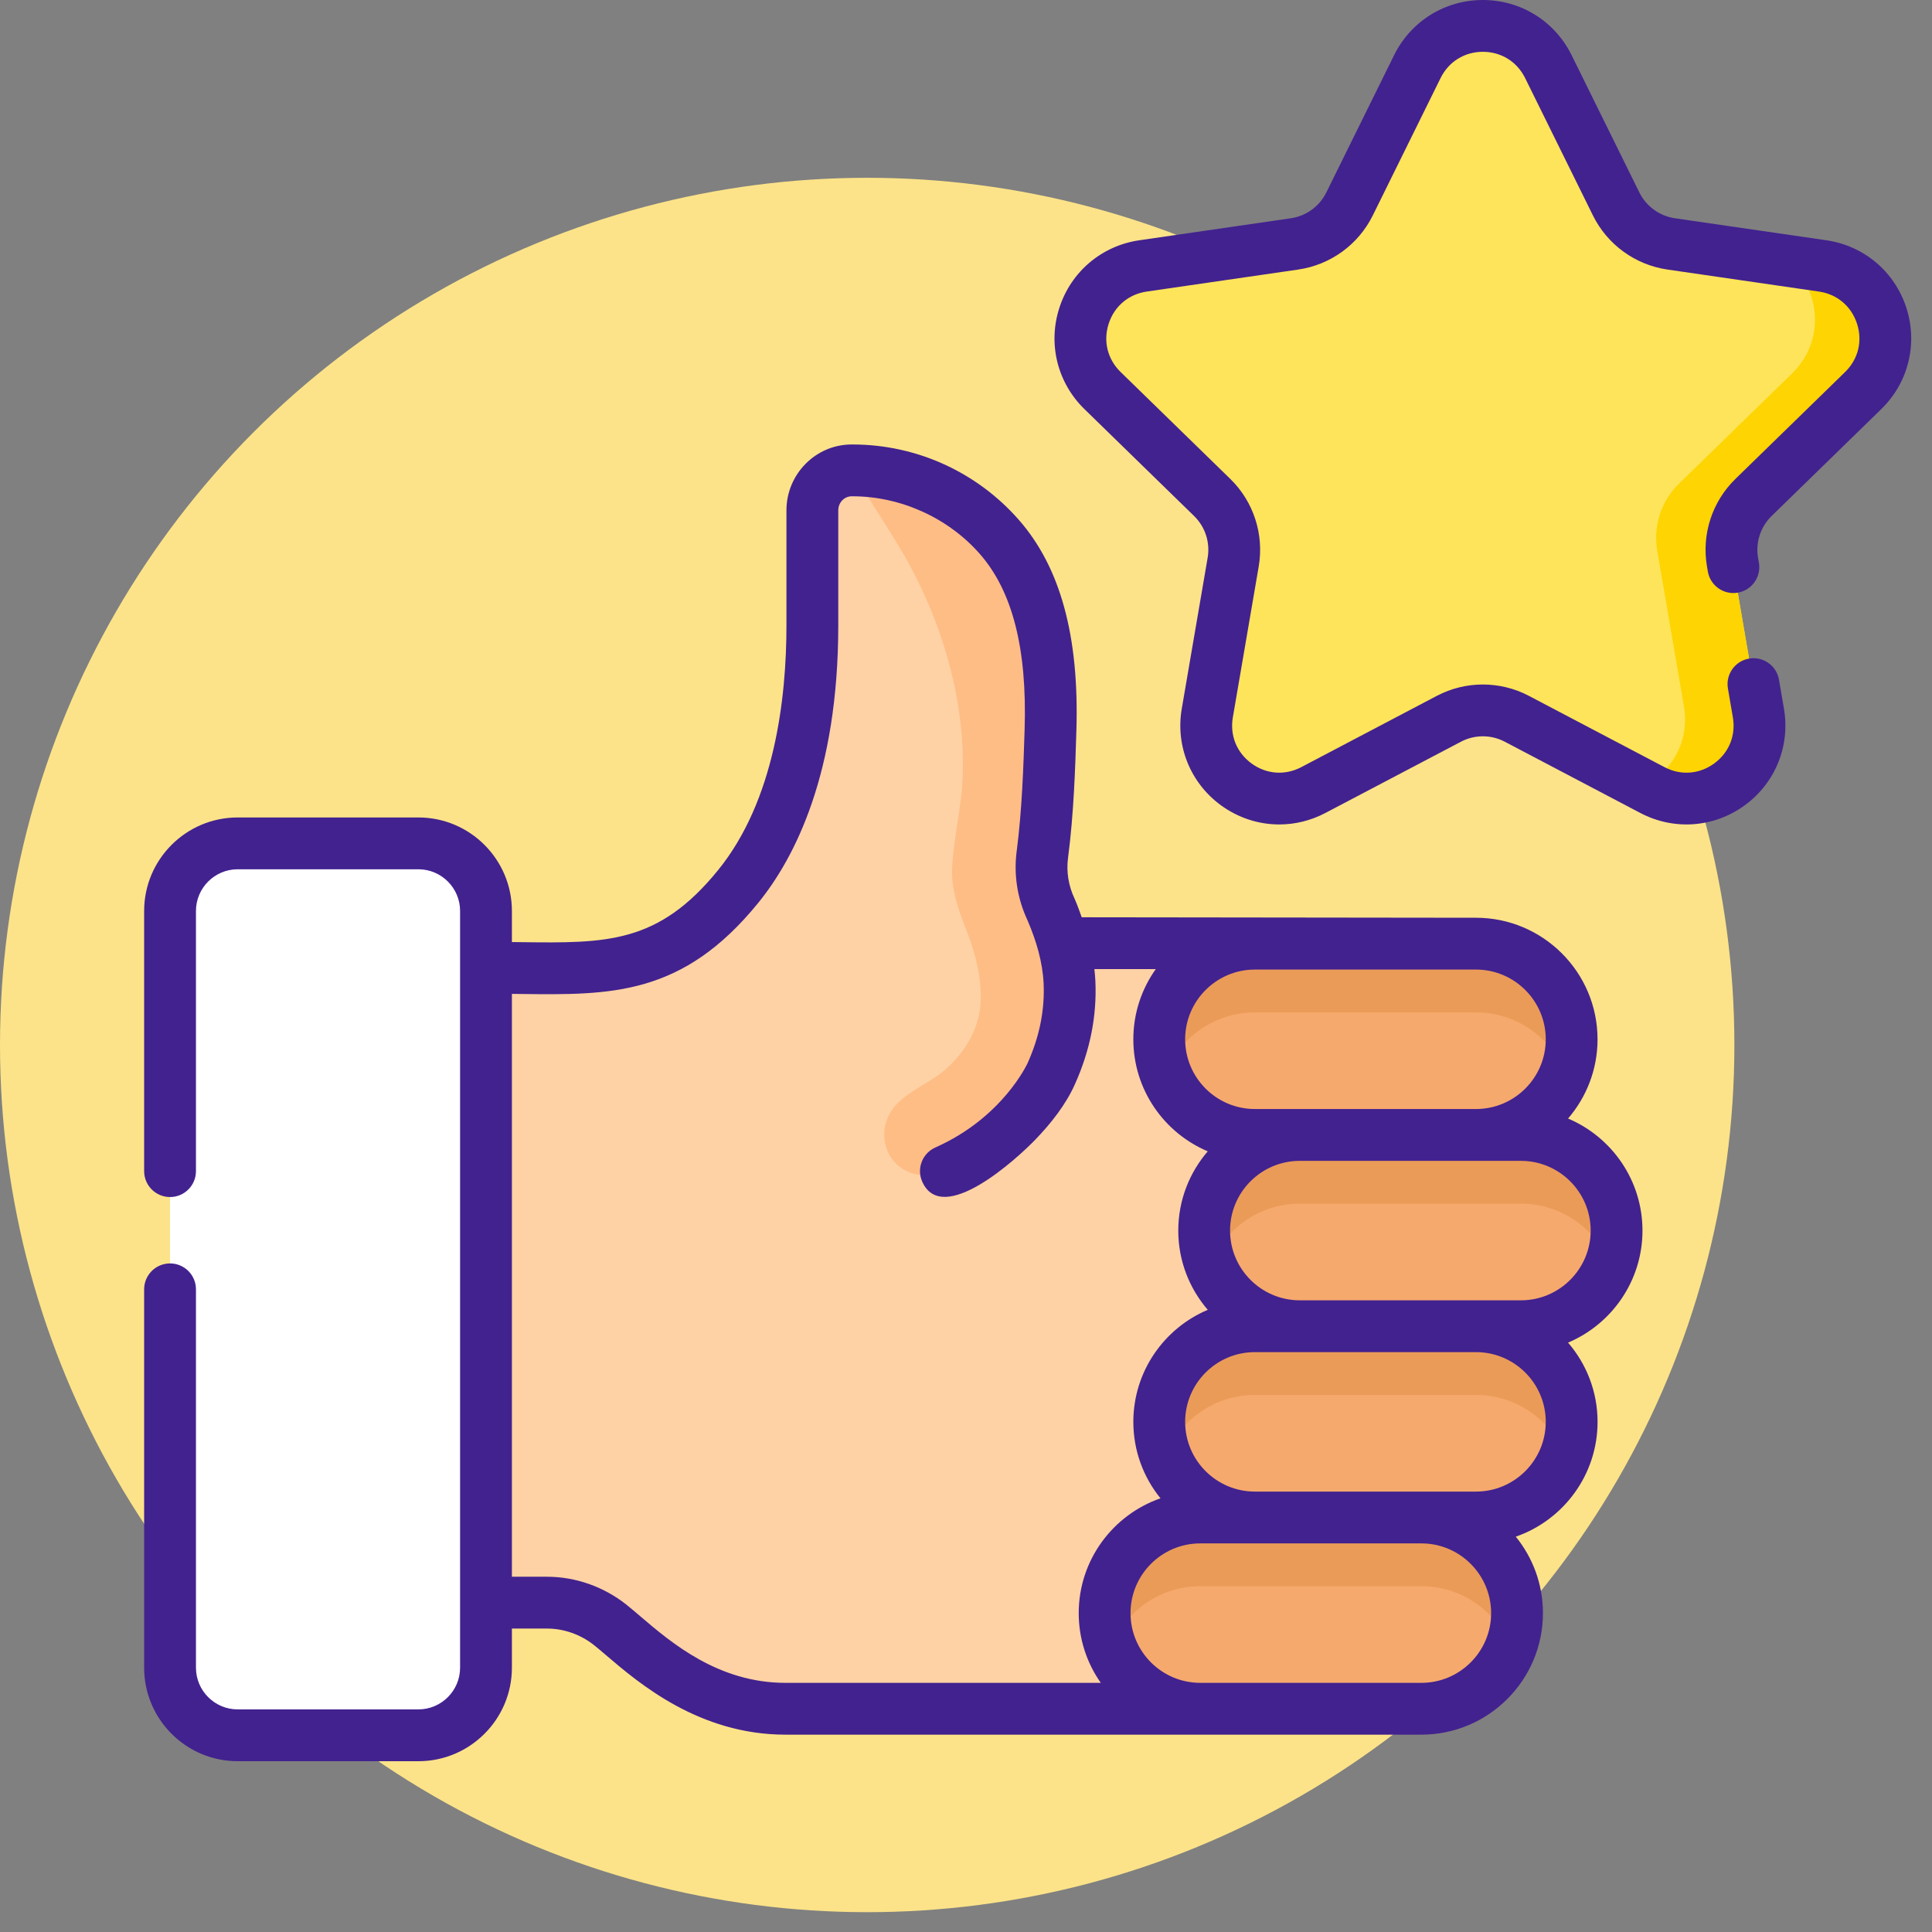 <?xml version="1.0" encoding="UTF-8" standalone="no"?><!DOCTYPE svg PUBLIC "-//W3C//DTD SVG 1.1//EN" "http://www.w3.org/Graphics/SVG/1.1/DTD/svg11.dtd"><svg width="100%" height="100%" viewBox="0 0 77 77" version="1.1" xmlns="http://www.w3.org/2000/svg" xmlns:xlink="http://www.w3.org/1999/xlink" xml:space="preserve" xmlns:serif="http://www.serif.com/" style="fill-rule:evenodd;clip-rule:evenodd;stroke-linejoin:round;stroke-miterlimit:1.414;"><rect x="0" y="0" width="77" height="77" fill="#808080" stroke="none"/><g><circle cx="34.562" cy="41.648" r="34.562" style="fill:#fce389;"/><g><g><g><path d="M16.675,69.16l-7.203,0c-1.488,0 -2.694,-1.206 -2.694,-2.694l0,-30.159c0,-1.488 1.206,-2.694 2.694,-2.694l7.203,0c1.488,0 2.695,1.206 2.695,2.694l0,30.159c0,1.488 -1.207,2.694 -2.695,2.694Z" style="fill:#fff;fill-rule:nonzero;"/><path d="M19.37,36.307l0,30.159c0,1.488 -1.207,2.694 -2.695,2.694l-2.74,0c1.489,0 2.696,-1.206 2.696,-2.694l0,-30.159c0,-1.489 -1.207,-2.694 -2.696,-2.694l2.739,0c1.489,0 2.696,1.205 2.696,2.694Z" style="fill:#fff;fill-rule:nonzero;"/><path d="M42.37,37.591c0,0 -0.336,-1.032 -0.482,-1.346c-0.319,-0.68 -0.443,-1.436 -0.346,-2.181c0.218,-1.667 0.276,-3.367 0.325,-4.963c0.083,-2.632 -0.239,-5.656 -2.045,-7.71c-1.479,-1.682 -3.65,-2.658 -5.891,-2.643c-0.864,0.005 -1.554,0.727 -1.554,1.591l0,4.586c0,3.549 -0.654,7.57 -2.954,10.403c-3.04,3.744 -5.759,3.238 -10.053,3.244l0,25.302l2.428,0c0.919,0 1.807,0.317 2.526,0.889c1.172,0.933 3.461,3.339 6.98,3.339l21.944,0l0,-30.511l-10.878,0Z" style="fill:#fed2a4;fill-rule:nonzero;"/><path d="M33.931,18.748c2.241,-0.015 4.412,0.961 5.891,2.643c1.806,2.055 2.128,5.079 2.045,7.71c-0.049,1.596 -0.107,3.296 -0.325,4.963c-0.097,0.745 0.027,1.501 0.346,2.182c0.092,0.196 0.258,0.675 0.369,1.005c0.196,0.583 0.339,1.282 0.367,1.896c0.049,1.063 -0.121,2.297 -0.722,3.633c0,0 -1.117,2.526 -4.203,3.895c-1.119,0.497 -2.392,-0.113 -2.457,-1.387c-0.023,-0.46 0.147,-0.894 0.45,-1.231c0.566,-0.63 1.411,-0.908 2.032,-1.472c0.833,-0.757 1.379,-1.739 1.367,-2.886c-0.01,-0.868 -0.229,-1.726 -0.541,-2.533c-0.263,-0.68 -0.534,-1.365 -0.594,-2.099c-0.036,-0.452 0.02,-0.922 0.074,-1.37c0.104,-0.86 0.285,-1.711 0.329,-2.578c0.057,-1.134 -0.033,-2.274 -0.242,-3.39c-0.417,-2.231 -1.296,-4.375 -2.5,-6.295l-1.686,-2.686Z" style="fill:#ffbd86;fill-rule:nonzero;"/><path d="M61.711,2.656l2.7,5.471c0.425,0.86 1.245,1.456 2.194,1.594l6.037,0.877c2.39,0.347 3.343,3.283 1.615,4.968l-4.369,4.259c-0.687,0.669 -1,1.634 -0.838,2.578l1.031,6.014c0.408,2.379 -2.089,4.194 -4.226,3.07l-5.4,-2.839c-0.849,-0.446 -1.863,-0.446 -2.711,0l-5.401,2.839c-2.136,1.124 -4.634,-0.691 -4.226,-3.07l1.032,-6.014c0.162,-0.944 -0.152,-1.909 -0.838,-2.578l-4.369,-4.259c-1.729,-1.685 -0.775,-4.621 1.614,-4.968l6.038,-0.877c0.949,-0.138 1.769,-0.734 2.193,-1.594l2.7,-5.471c1.069,-2.165 4.156,-2.165 5.224,0Z" style="fill:#fee45a;fill-rule:nonzero;"/><path d="M69.887,19.825c-0.686,0.67 -0.998,1.634 -0.837,2.579l1.031,6.013c0.409,2.379 -2.09,4.193 -4.226,3.07l-0.313,-0.164c1.081,-0.568 1.811,-1.777 1.571,-3.172l-1.064,-6.209c-0.167,-0.975 0.156,-1.971 0.864,-2.662l4.512,-4.397c1.368,-1.333 1.11,-3.424 -0.197,-4.49l1.415,0.206c2.388,0.346 3.343,3.283 1.613,4.967l-4.369,4.259Z" style="fill:#fed402;fill-rule:nonzero;"/><path d="M58.826,45.233l-8.813,0c-2.105,0 -3.811,-1.707 -3.811,-3.812c0,-2.105 1.706,-3.811 3.811,-3.811l8.813,0c2.106,0 3.812,1.706 3.812,3.811c0,2.105 -1.707,3.812 -3.812,3.812Z" style="fill:#f6a96c;fill-rule:nonzero;"/><path d="M58.826,60.479l-8.813,0c-2.105,0 -3.811,-1.706 -3.811,-3.811c0,-2.105 1.706,-3.812 3.811,-3.812l8.813,0c2.106,0 3.812,1.707 3.812,3.812c0,2.105 -1.707,3.811 -3.812,3.811Z" style="fill:#f6a96c;fill-rule:nonzero;"/><path d="M56.649,68.103l-8.813,0c-2.105,0 -3.811,-1.707 -3.811,-3.812c0,-2.105 1.706,-3.811 3.811,-3.811l8.813,0c2.106,0 3.812,1.706 3.812,3.811c0,2.105 -1.706,3.812 -3.812,3.812Z" style="fill:#f6a96c;fill-rule:nonzero;"/><path d="M60.617,52.856l-8.814,0c-2.105,0 -3.811,-1.706 -3.811,-3.811c0,-2.105 1.706,-3.812 3.811,-3.812l8.814,0c2.105,0 3.811,1.707 3.811,3.812c0,2.105 -1.706,3.811 -3.811,3.811Z" style="fill:#f6a96c;fill-rule:nonzero;"/><path d="M62.637,41.421c0,0.483 -0.09,0.946 -0.254,1.37c-0.55,-1.428 -1.934,-2.442 -3.556,-2.442l-8.814,0c-1.053,0 -2.005,0.426 -2.695,1.116c-0.373,0.374 -0.669,0.825 -0.862,1.326c-0.164,-0.425 -0.255,-0.888 -0.255,-1.37c0,-1.052 0.428,-2.005 1.117,-2.695c0.69,-0.69 1.642,-1.116 2.695,-1.116l8.814,0c2.104,0 3.81,1.706 3.81,3.811Z" style="fill:#ea9b58;fill-rule:nonzero;"/><path d="M62.637,56.668c0,0.483 -0.09,0.946 -0.254,1.37c-0.55,-1.429 -1.934,-2.442 -3.556,-2.442l-8.814,0c-1.053,0 -2.005,0.426 -2.695,1.116c-0.373,0.374 -0.669,0.825 -0.862,1.326c-0.164,-0.425 -0.255,-0.888 -0.255,-1.37c0,-1.052 0.428,-2.005 1.117,-2.695c0.69,-0.69 1.642,-1.116 2.695,-1.116l8.814,0c2.104,0 3.81,1.706 3.81,3.811Z" style="fill:#ea9b58;fill-rule:nonzero;"/><path d="M60.461,64.291c0,0.483 -0.089,0.945 -0.255,1.369c-0.549,-1.428 -1.935,-2.442 -3.557,-2.442l-8.812,0c-1.052,0 -2.005,0.427 -2.696,1.116c-0.373,0.374 -0.669,0.823 -0.861,1.326c-0.166,-0.424 -0.255,-0.886 -0.255,-1.37c0,-1.053 0.426,-2.005 1.116,-2.695c0.691,-0.689 1.644,-1.116 2.696,-1.116l8.812,0c2.105,0 3.812,1.706 3.812,3.812Z" style="fill:#ea9b58;fill-rule:nonzero;"/><path d="M64.428,49.045c0,0.482 -0.09,0.945 -0.255,1.37c-0.549,-1.429 -1.934,-2.442 -3.556,-2.442l-8.814,0c-1.052,0 -2.005,0.425 -2.695,1.116c-0.374,0.374 -0.67,0.824 -0.862,1.326c-0.165,-0.425 -0.254,-0.888 -0.254,-1.37c0,-1.052 0.426,-2.005 1.116,-2.696c0.69,-0.69 1.643,-1.116 2.695,-1.116l8.814,0c2.105,0 3.811,1.707 3.811,3.812Z" style="fill:#ea9b58;fill-rule:nonzero;"/><g><path d="M74.977,16.306c1.084,-1.056 1.466,-2.606 0.999,-4.045c-0.468,-1.438 -1.688,-2.467 -3.185,-2.685l-6.038,-0.877c-0.612,-0.089 -1.142,-0.474 -1.416,-1.029l-2.7,-5.471c-0.669,-1.356 -2.025,-2.199 -3.537,-2.199c-1.513,0 -2.869,0.843 -3.538,2.199l-2.701,5.471c-0.273,0.555 -0.803,0.94 -1.415,1.029l-6.038,0.877c-1.497,0.218 -2.717,1.247 -3.185,2.686c-0.467,1.438 -0.085,2.988 0.998,4.044l4.369,4.259c0.444,0.432 0.646,1.054 0.541,1.664l-1.031,6.013c-0.256,1.491 0.346,2.97 1.569,3.859c0.692,0.502 1.501,0.758 2.316,0.758c0.627,0 1.257,-0.152 1.839,-0.458l5.401,-2.839c0.548,-0.288 1.202,-0.288 1.749,0l5.401,2.839c1.339,0.704 2.931,0.589 4.155,-0.3c1.224,-0.889 1.825,-2.368 1.569,-3.859l-0.197,-1.15c-0.096,-0.563 -0.631,-0.941 -1.192,-0.844c-0.562,0.097 -0.94,0.63 -0.843,1.192l0.197,1.151c0.124,0.722 -0.156,1.409 -0.748,1.839c-0.592,0.431 -1.333,0.484 -1.98,0.143l-5.401,-2.839c-1.149,-0.604 -2.522,-0.604 -3.671,0l-5.401,2.84c-0.648,0.34 -1.388,0.287 -1.98,-0.144c-0.592,-0.43 -0.872,-1.117 -0.748,-1.839l1.031,-6.013c0.22,-1.28 -0.204,-2.585 -1.134,-3.492l-4.369,-4.259c-0.524,-0.51 -0.702,-1.231 -0.476,-1.927c0.226,-0.696 0.793,-1.175 1.518,-1.28l6.037,-0.877c1.286,-0.187 2.396,-0.994 2.971,-2.158l2.7,-5.471c0.324,-0.657 0.954,-1.049 1.686,-1.049c0.732,0 1.362,0.392 1.686,1.049l2.7,5.471c0.575,1.164 1.686,1.971 2.971,2.158l6.038,0.877c0.724,0.106 1.291,0.584 1.517,1.28c0.227,0.696 0.049,1.416 -0.475,1.927l-4.369,4.259c-0.931,0.906 -1.355,2.212 -1.135,3.492l0.034,0.2c0.097,0.562 0.63,0.94 1.193,0.843c0.562,-0.096 0.939,-0.63 0.843,-1.192l-0.035,-0.2c-0.104,-0.61 0.098,-1.232 0.541,-1.664l4.369,-4.259Z" style="fill:#42228f;fill-rule:nonzero;"/><path d="M62.495,44.579c0.731,-0.848 1.175,-1.952 1.175,-3.158c0,-2.671 -2.173,-4.844 -4.844,-4.844l-15.715,-0.019c-0.002,-0.006 -0.176,-0.511 -0.286,-0.747c-0.001,-0.001 -0.002,-0.002 -0.002,-0.004c-0.239,-0.509 -0.328,-1.066 -0.257,-1.61c0.231,-1.763 0.288,-3.593 0.333,-5.064c0.118,-3.773 -0.634,-6.528 -2.302,-8.424c-1.675,-1.905 -4.083,-2.994 -6.615,-2.994c-0.019,0 -0.038,0 -0.058,0c-1.422,0.009 -2.58,1.187 -2.58,2.624l0,4.587c0,2.918 -0.472,6.978 -2.723,9.751c-2.388,2.941 -4.45,2.915 -7.864,2.873c-0.117,-0.001 -0.235,-0.002 -0.355,-0.004l0,-1.239c0,-2.055 -1.672,-3.727 -3.727,-3.727l-7.203,0c-2.055,0 -3.727,1.672 -3.727,3.727l0,10.368c0,0.571 0.462,1.033 1.033,1.033c0.57,0 1.032,-0.462 1.032,-1.033l0,-10.368c0,-0.916 0.746,-1.662 1.662,-1.662l7.203,0c0.916,0 1.662,0.746 1.662,1.662l0,30.159c0,0.916 -0.746,1.662 -1.662,1.662l-7.203,0c-0.916,0 -1.662,-0.746 -1.662,-1.662l0,-15.08c0,-0.57 -0.462,-1.032 -1.032,-1.032c-0.571,0 -1.033,0.462 -1.033,1.032l0,15.08c0,2.055 1.672,3.727 3.727,3.727l7.203,0c2.055,0 3.727,-1.672 3.727,-3.727l0,-1.56l1.396,0c0.675,0 1.344,0.236 1.882,0.665c0.14,0.111 0.302,0.249 0.49,0.41c1.291,1.102 3.694,3.154 7.134,3.154l25.345,0c2.671,0 4.845,-2.173 4.845,-4.844c0,-1.154 -0.406,-2.214 -1.082,-3.047c1.894,-0.658 3.259,-2.46 3.259,-4.576c0,-1.206 -0.444,-2.309 -1.176,-3.158c1.741,-0.735 2.966,-2.46 2.966,-4.465c0,-2.006 -1.225,-3.73 -2.966,-4.466Zm-12.482,-5.937l8.813,0c1.533,0 2.78,1.247 2.78,2.779c0,1.533 -1.247,2.779 -2.78,2.779l-8.813,0c-1.532,0 -2.779,-1.246 -2.779,-2.779c0,-1.532 1.247,-2.779 2.779,-2.779Zm-6.141,28.428l-12.568,0c-2.678,0 -4.553,-1.601 -5.793,-2.66c-0.194,-0.165 -0.377,-0.322 -0.544,-0.455c-0.903,-0.718 -2.028,-1.114 -3.169,-1.114l-1.396,0l0,-23.23c0.111,0.002 0.221,0.003 0.33,0.004c3.617,0.044 6.475,0.08 9.492,-3.637c1.453,-1.789 3.185,-5.16 3.185,-11.052l0,-4.587c0,-0.306 0.238,-0.557 0.529,-0.559c0.014,0 0.028,0 0.041,0c1.912,0 3.804,0.855 5.068,2.293c1.304,1.484 1.89,3.772 1.789,6.996c-0.045,1.425 -0.1,3.199 -0.317,4.861c-0.122,0.934 0.028,1.887 0.434,2.753c0.002,0.004 0.004,0.01 0.006,0.015c0.004,0.008 0.007,0.015 0.011,0.025c0.001,0.001 0.002,0.003 0.002,0.005c0.33,0.774 0.582,1.618 0.621,2.466c0.049,1.057 -0.164,2.121 -0.635,3.169c-0.01,0.021 -0.987,2.174 -3.678,3.369c-0.521,0.231 -0.756,0.841 -0.525,1.362c0.8,1.803 3.769,-0.907 4.501,-1.667c0.622,-0.644 1.222,-1.397 1.588,-2.223c0.602,-1.34 0.876,-2.721 0.812,-4.105c-0.007,-0.153 -0.022,-0.313 -0.04,-0.476l2.447,0c-0.562,0.791 -0.894,1.756 -0.894,2.798c0,2.006 1.225,3.73 2.966,4.465c-0.731,0.849 -1.175,1.953 -1.175,3.159c0,1.206 0.444,2.309 1.175,3.158c-1.741,0.735 -2.966,2.46 -2.966,4.465c0,1.154 0.406,2.214 1.082,3.047c-1.895,0.658 -3.259,2.46 -3.259,4.576c0,1.033 0.327,1.992 0.88,2.779Zm12.777,0l-8.818,0c-1.53,-0.003 -2.774,-1.248 -2.774,-2.779c0,-1.532 1.247,-2.779 2.779,-2.779l8.814,0c1.532,0 2.779,1.247 2.779,2.779c0,1.533 -1.247,2.779 -2.78,2.779Zm2.177,-7.623l-8.813,0c-1.532,0 -2.779,-1.247 -2.779,-2.779c0,-1.533 1.247,-2.779 2.779,-2.779l8.813,0c1.533,0 2.78,1.246 2.78,2.779c-0.001,1.532 -1.247,2.779 -2.78,2.779Zm1.791,-7.623l-8.814,0c-1.532,0 -2.779,-1.247 -2.779,-2.779c0,-1.533 1.247,-2.779 2.779,-2.779l8.814,0c1.532,0 2.779,1.246 2.779,2.779c0,1.532 -1.247,2.779 -2.779,2.779Z" style="fill:#42228f;fill-rule:nonzero;"/></g></g></g></g></g></svg>